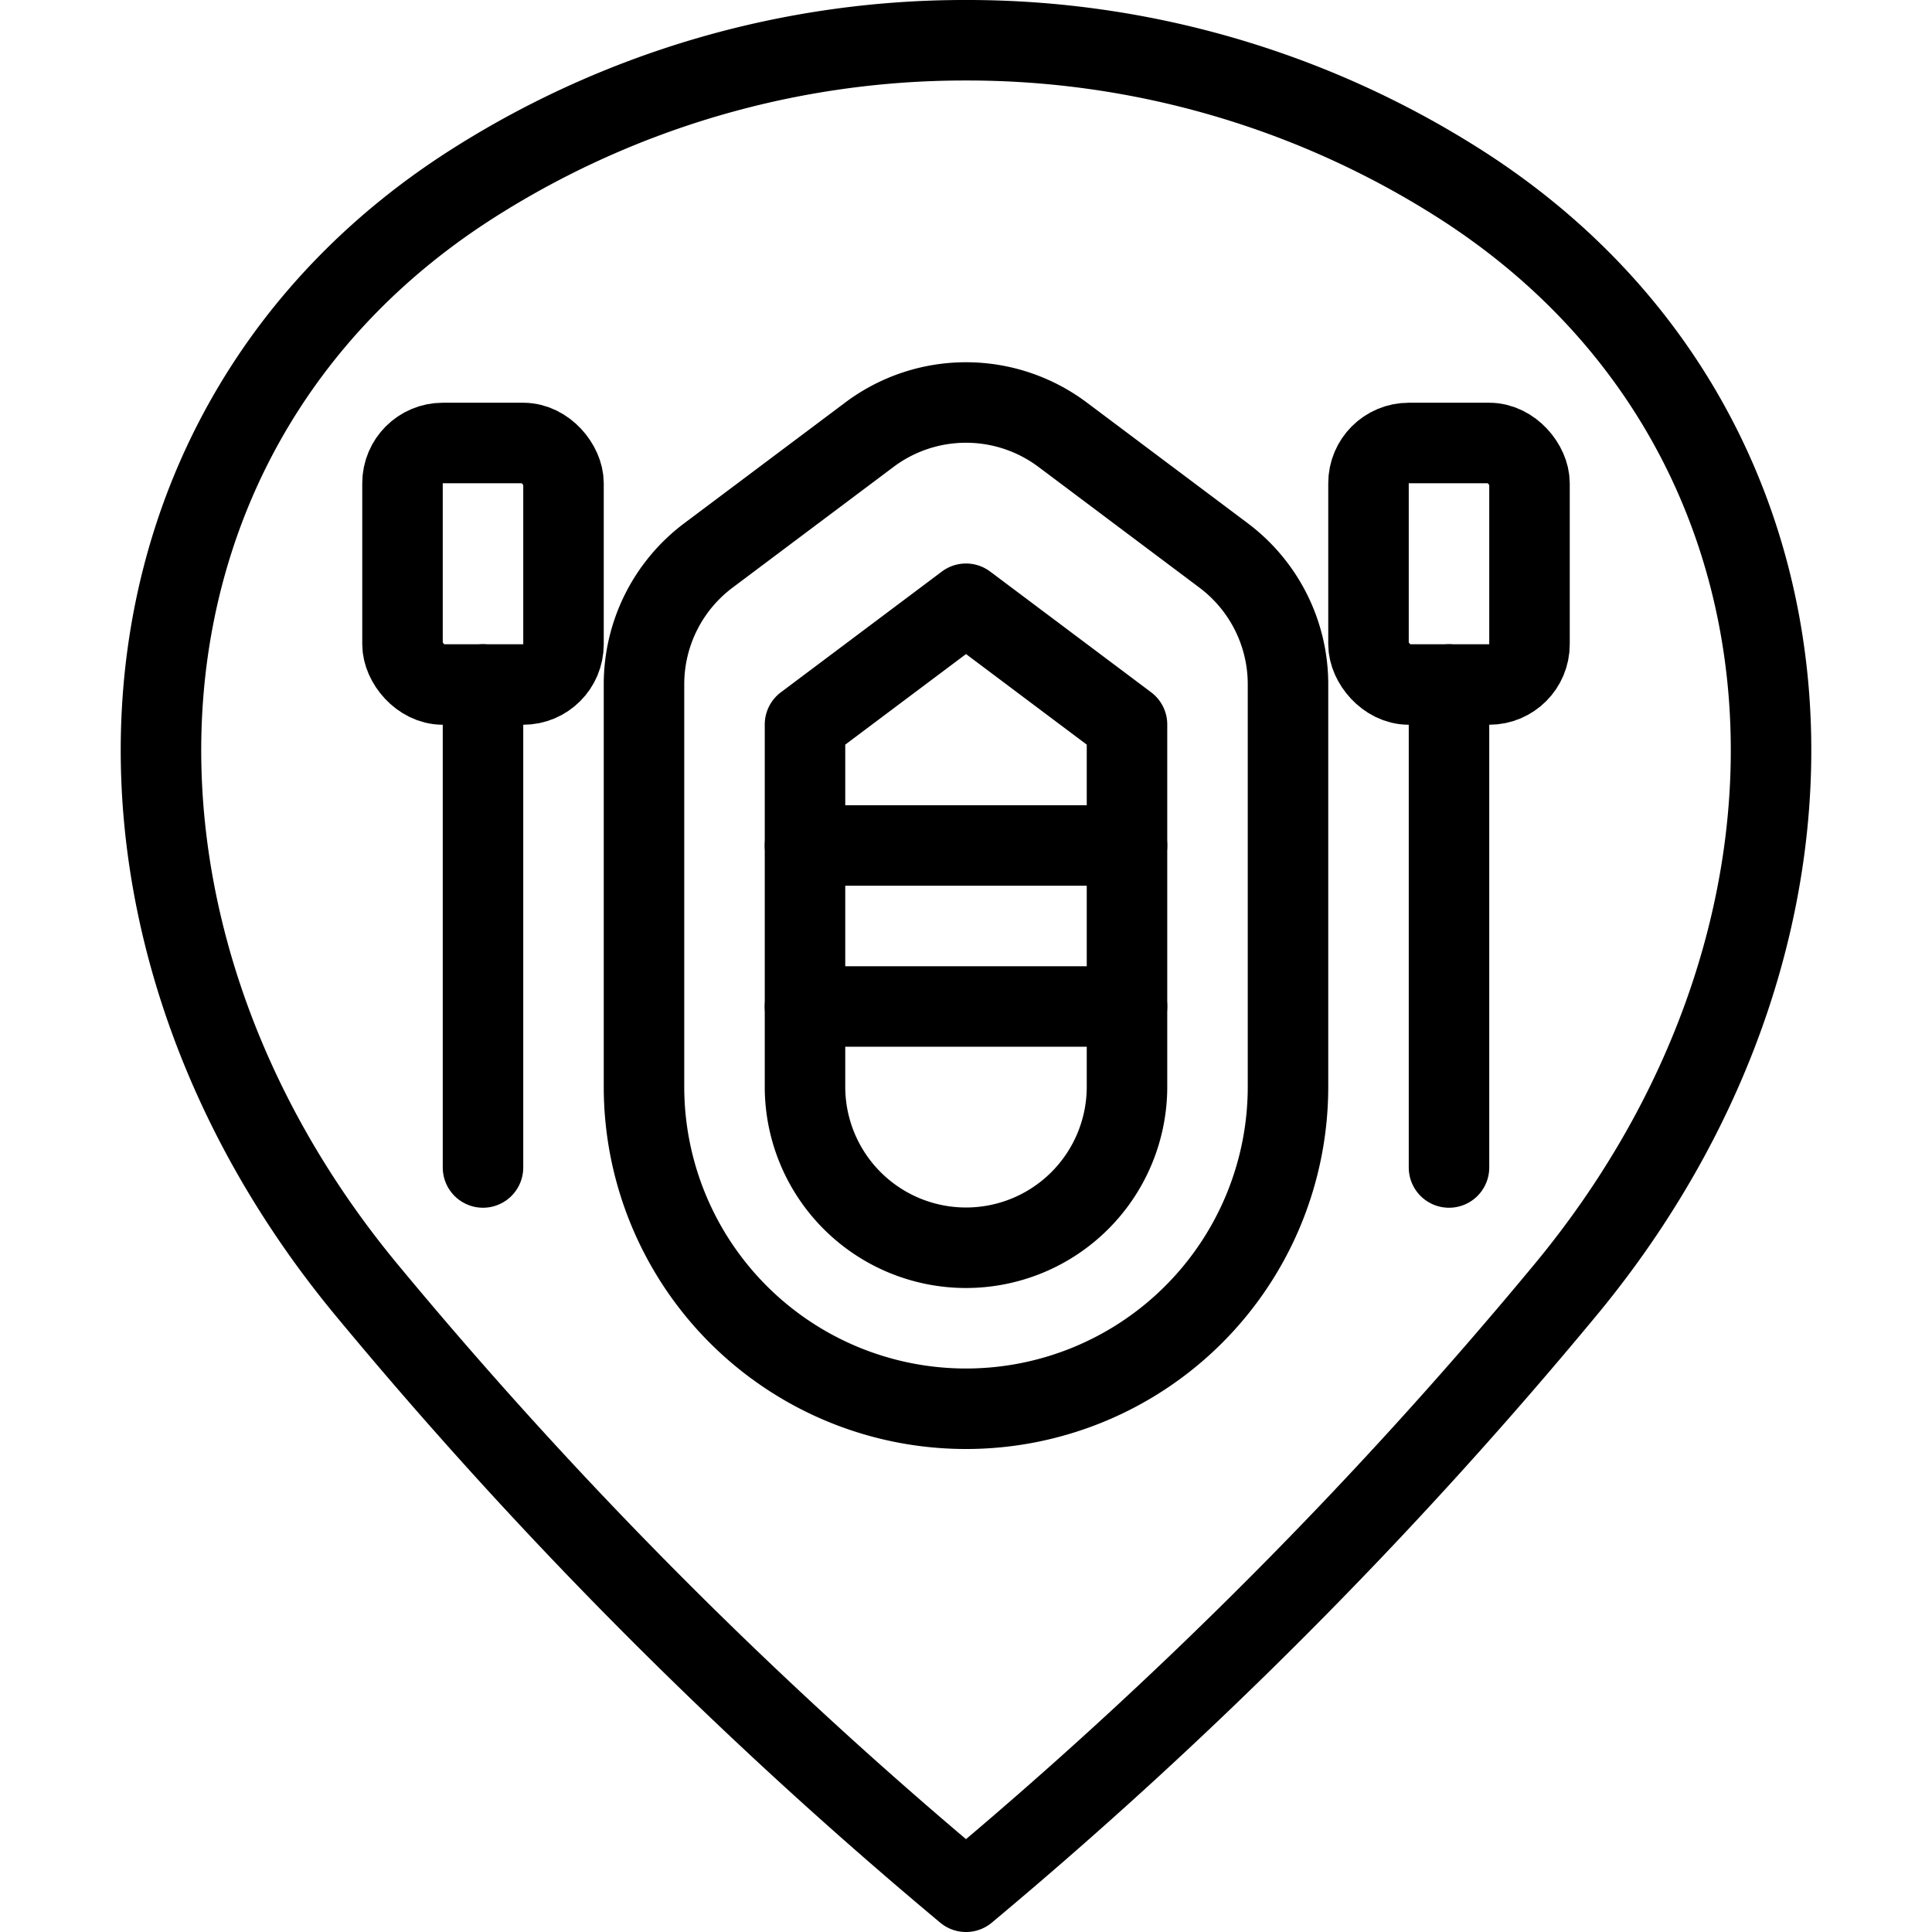 <svg xmlns="http://www.w3.org/2000/svg" viewBox="0 0 24 24"><g transform="matrix(1,0,0,1,0,0)"><defs><style>.a{fill:none;stroke:#000000;stroke-linecap:round;stroke-linejoin:round;}</style></defs><title>style-three-pin-air-boat</title><path class="a" d="M12,.5a11.38,11.38,0,0,1,6.112,1.77c4.75,3.011,5.1,9.23,1.315,13.777A57.572,57.572,0,0,1,12,23.5a57.572,57.572,0,0,1-7.427-7.453C.789,11.5,1.138,5.281,5.888,2.27A11.38,11.38,0,0,1,12,.5Z"></path><path class="a" d="M8,13.332V8.5a2,2,0,0,1,.8-1.6l2-1.5a2,2,0,0,1,2.4,0l2,1.5A2,2,0,0,1,16,8.5v5a4,4,0,0,1-8,0Z"></path><path class="a" d="M14,13.5a2,2,0,0,1-4,0V9l2-1.5L14,9Z"></path><line class="a" x1="10" y1="12.503" x2="14" y2="12.503"></line><line class="a" x1="10" y1="10.503" x2="14" y2="10.503"></line><line class="a" x1="6" y1="14.503" x2="6" y2="8.503"></line><rect class="a" x="5" y="5.503" width="2" height="3" rx="0.5" ry="0.5"></rect><line class="a" x1="18" y1="14.503" x2="18" y2="8.503"></line><rect class="a" x="17" y="5.503" width="2" height="3" rx="0.5" ry="0.5"></rect></g></svg>